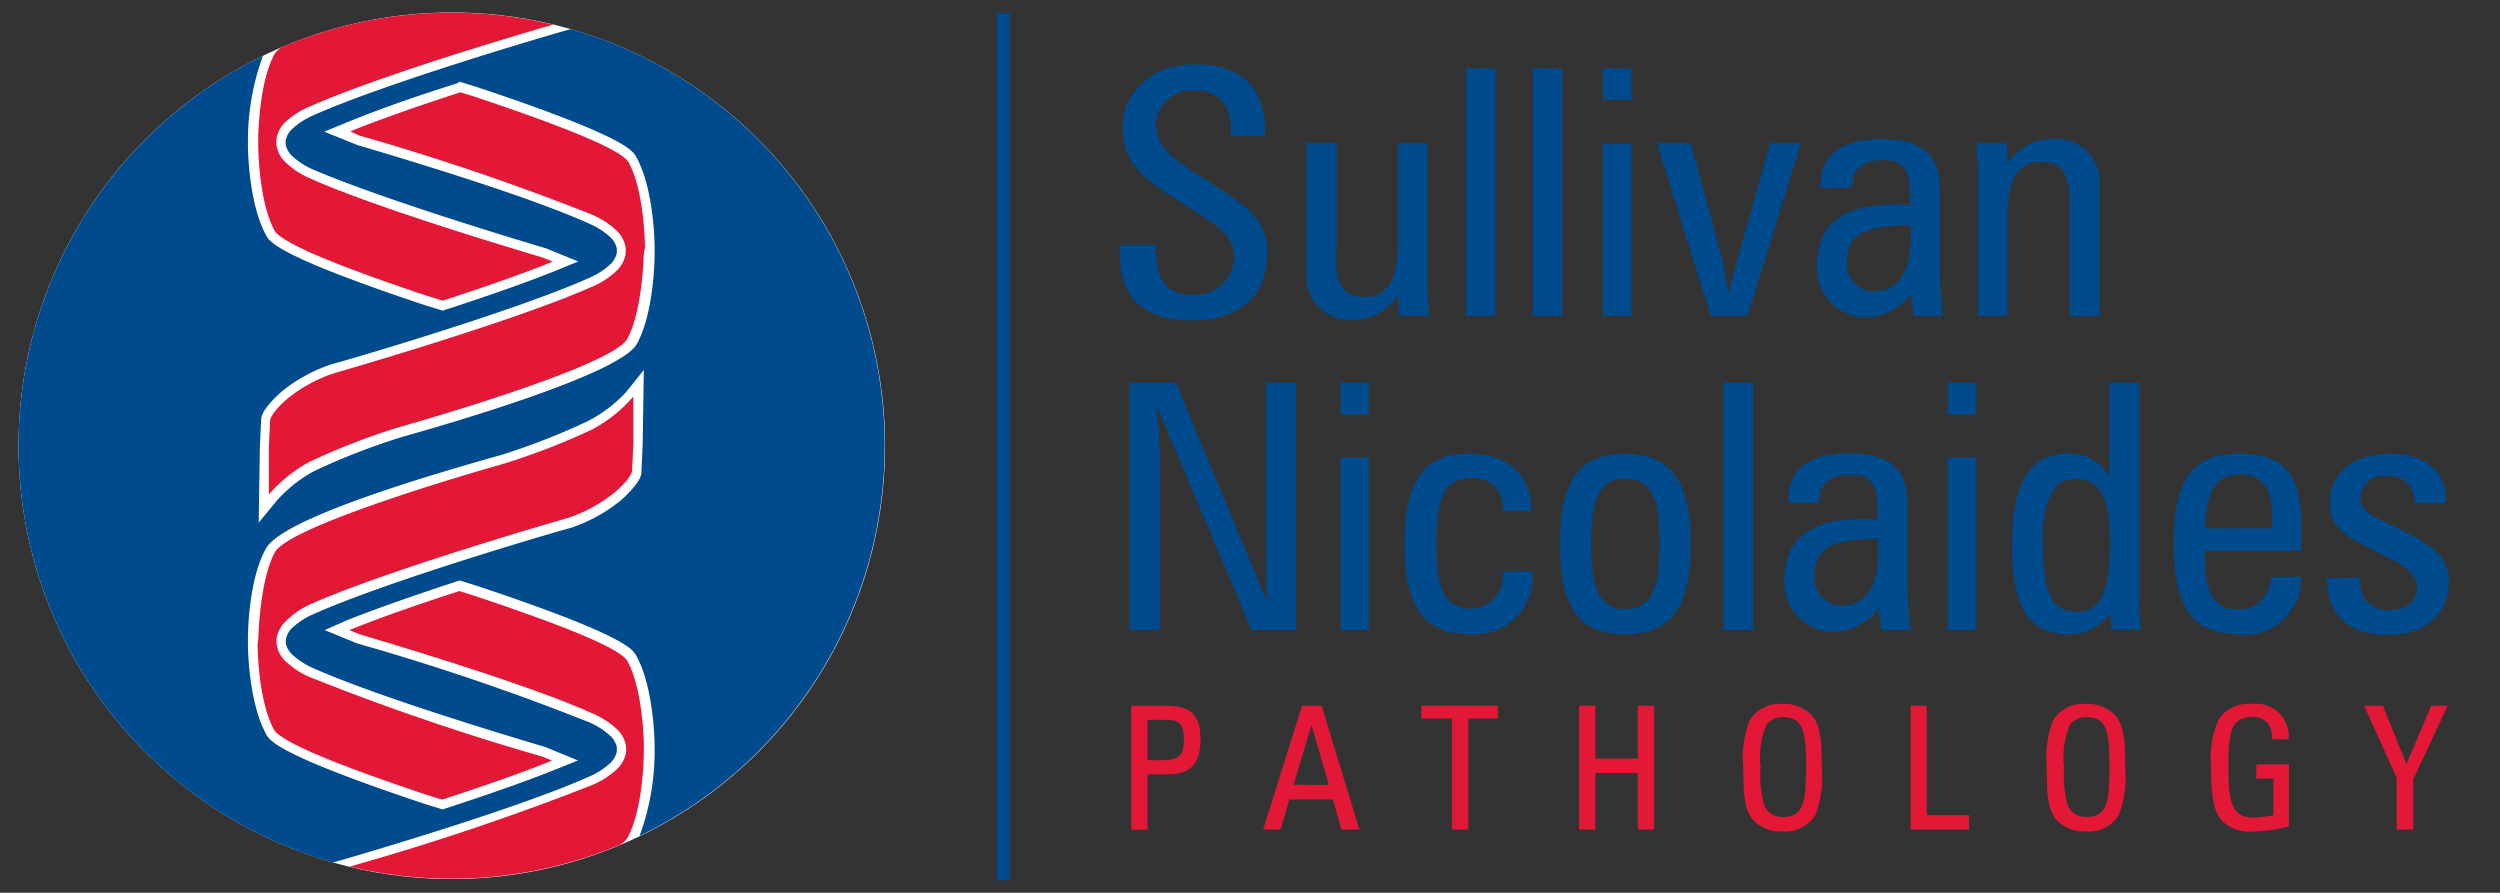 <svg id="Layer_1" data-name="Layer 1" xmlns="http://www.w3.org/2000/svg" viewBox="0 0 153.07 54.66"><rect x="0" y="0" width="153.07" height="54.66" fill="#333333" stroke="none"/><title>sullivan-nicolaides-logo</title><rect x="61.02" y="0.79" width="0.8" height="53.11" style="fill:#004b8d"/><path d="M70.78,15v.27c0,1.92.65,2.78,2.23,2.78a2.36,2.36,0,0,0,2.55-2.31c0-1.45-1.3-2.1-3.43-3.45S68.74,10,68.74,7.81s1.77-3.87,4.48-3.87,4.23,1.41,4.23,4v.38H75.37V8c0-1.62-.76-2.46-2.23-2.46a2.16,2.16,0,0,0-2.36,2.06c0,1.66,1.45,2.36,3.87,3.94,1.94,1.26,2.95,2.13,2.95,3.89,0,2.65-1.66,4.19-4.63,4.19s-4.42-1.39-4.42-4.17c0-.15,0-.29,0-.46Z" style="fill:#004b8d"/><path d="M81.79,15.51c0,1.81.32,2.67,1.75,2.67s2.06-1.09,2.06-3.3V8.77h1.81v8.9a16.18,16.18,0,0,0,.1,1.66H85.66l-.08-1.24a3.23,3.23,0,0,1-2.8,1.49A2.63,2.63,0,0,1,80,16.75v-8h1.83v6.73Z" style="fill:#004b8d"/><polygon points="89.75 19.34 89.75 4.19 91.56 4.19 91.56 19.34 89.75 19.34 89.75 19.34" style="fill:#004b8d"/><polygon points="93.85 19.34 93.85 4.19 95.66 4.19 95.66 19.34 93.85 19.34 93.85 19.34" style="fill:#004b8d"/><path d="M98.14,4.19h1.75V6.12H98.14V4.19Zm0,4.59h1.75V19.34H98.14V8.77Z" style="fill:#004b8d"/><path d="M101.41,8.77h2.11l1.66,6.08a25.19,25.19,0,0,1,.65,3.2c.42-1.83.76-2.86.84-3.18l1.7-6.1h1.89L107,19.34h-2.25l-3.3-10.57Z" style="fill:#004b8d"/><path d="M111.47,11.53v-.21c0-1.83,1.28-2.8,3.75-2.8s3.56,1,3.56,3.07v4.93a20.37,20.37,0,0,0,.19,2.82h-1.81L117,18a3.47,3.47,0,0,1-2.74,1.43,3,3,0,0,1-3-3.24c0-2.42,1.58-3.66,4.69-3.66h1V12c0-1.52-.31-2.19-1.62-2.19s-1.94.55-1.94,1.6v.1Zm1.6,4.5a1.69,1.69,0,0,0,1.66,1.81c1.37,0,2.25-1.07,2.25-3.22V13.8c-2.74,0-3.91.51-3.91,2.23Z" style="fill:#004b8d"/><path d="M126.72,12.58c0-1.81-.31-2.67-1.75-2.67s-2.06,1.12-2.06,3.33v6.1H121.1v-8.9A15.68,15.68,0,0,0,121,8.77h1.85l.09,1.22a3.21,3.21,0,0,1,2.8-1.47,2.63,2.63,0,0,1,2.82,2.84v8h-1.83V12.58Z" style="fill:#004b8d"/><path d="M77.5,34.06V23.43h1.85V38.58H76.63L70.81,24.8C70.91,26,71,27,71,27.66V38.58H69.16V23.43H72l5.58,13.41c-.06-1.09-.08-2-.08-2.78Z" style="fill:#004b8d"/><path d="M82.06,23.43h1.75v1.94H82.06V23.43Zm0,4.59h1.75V38.58H82.06V28Z" style="fill:#004b8d"/><path d="M93.83,35A3.53,3.53,0,0,1,90,38.83c-2.86,0-4-1.73-4-5.51s1.09-5.54,4-5.54c2.27,0,3.75,1.33,3.75,3.26v.23H92a1.75,1.75,0,0,0-1.85-2c-1.73,0-2.21,1.24-2.21,4s.51,4,2.11,4c1.16,0,1.94-.86,2-2.29Z" style="fill:#004b8d"/><path d="M99.51,27.79c2.86,0,4,1.75,4,5.51s-1.09,5.54-4,5.54-4-1.75-4-5.56,1.14-5.49,4-5.49Zm-2.1,5.51c0,2.74.51,4,2.1,4s2.11-1.26,2.11-4-.5-4-2.11-4-2.1,1.29-2.1,4Z" style="fill:#004b8d"/><polygon points="105.53 38.58 105.53 23.43 107.34 23.43 107.34 38.58 105.53 38.58 105.53 38.58" style="fill:#004b8d"/><path d="M109.49,30.77v-.21c0-1.83,1.28-2.8,3.75-2.8s3.56,1,3.56,3.07v4.93a20.68,20.68,0,0,0,.19,2.82h-1.81L115,37.26a3.46,3.46,0,0,1-2.74,1.43,3,3,0,0,1-3-3.24c0-2.42,1.58-3.66,4.69-3.66h1v-.53c0-1.52-.32-2.19-1.62-2.19s-1.94.55-1.94,1.6v.11Zm1.6,4.5a1.69,1.69,0,0,0,1.66,1.81c1.37,0,2.25-1.07,2.25-3.22V33c-2.74,0-3.91.5-3.91,2.23Z" style="fill:#004b8d"/><path d="M119.27,23.43H121v1.94h-1.75V23.43Zm0,4.59H121V38.58h-1.75V28Z" style="fill:#004b8d"/><path d="M129.21,23.43H131V36.69a13.23,13.23,0,0,0,.08,1.87h-1.79l-.11-1a3,3,0,0,1-2.53,1.28c-2.44,0-3.47-1.77-3.47-5.39,0-3.81,1.05-5.68,3.45-5.68a2.82,2.82,0,0,1,2.53,1.43V23.43Zm-4.12,9.83c0,2.88.44,4.21,2.1,4.21,1.47,0,2-1.35,2-4.15s-.55-4-2.13-4c-1.37,0-2,1.3-2,4Z" style="fill:#004b8d"/><path d="M137.1,38.83c-3,0-4-1.79-4-5.62s1.14-5.43,4-5.43,3.79,1.39,3.79,4.29v1.64H135v.61c0,2,.59,3,2.08,3,1.09,0,1.81-.71,2-2h1.81a3.48,3.48,0,0,1-3.79,3.56Zm2-6.48v-.9c0-1.6-.67-2.42-1.94-2.42-1.45,0-2.11,1.07-2.15,3.33Z" style="fill:#004b8d"/><path d="M144.47,35.36c0,1.3.65,2,1.79,2s1.73-.57,1.73-1.41c0-.65-.48-1.14-1.54-1.68l-1.92-1c-1.3-.67-1.89-1.32-1.89-2.48,0-1.79,1.43-3,3.66-3s3.47,1.1,3.47,2.82v.19h-1.94a1.55,1.55,0,0,0-1.71-1.66,1.42,1.42,0,0,0-1.6,1.33c0,.57.36.93,1.07,1.28l1.75.86c1.77.88,2.59,1.6,2.59,3.05,0,1.94-1.45,3.22-3.75,3.22s-3.68-1.18-3.71-3.47Z" style="fill:#004b8d"/><path d="M73.5,45.3c0,1.46-.61,2.11-2,2.11H70.26v3.39h-1V43.21h2.06c1.57,0,2.18.51,2.18,2.08Zm-3.24,1.25h.79c1.06,0,1.44-.22,1.44-1.26s-.33-1.22-1.18-1.22H70.26v2.48Z" style="fill:#e31837"/><path d="M81.63,48.95H78.94l-.53,1.84H77.34l2.38-7.58h1.2l2.31,7.58H82.13l-.51-1.84Zm-.26-.89L80.3,44.39,79.2,48.05Z" style="fill:#e31837"/><polygon points="88.9 43.99 87.03 43.99 87.03 43.21 91.71 43.21 91.71 43.99 89.9 43.99 89.9 50.79 88.9 50.79 88.9 43.99 88.9 43.99" style="fill:#e31837"/><polygon points="96.68 43.21 97.68 43.21 97.68 46.45 100.28 46.45 100.28 43.21 101.28 43.21 101.28 50.79 100.28 50.79 100.28 47.33 97.68 47.33 97.68 50.79 96.68 50.79 96.68 43.21 96.68 43.21" style="fill:#e31837"/><path d="M111.15,49.91a2.18,2.18,0,0,1-2,1,2.34,2.34,0,0,1-1.79-.68c-.58-.65-.62-1.68-.62-3.23a6.3,6.3,0,0,1,.39-2.9,2.16,2.16,0,0,1,2-1,2.34,2.34,0,0,1,1.79.68c.58.66.62,1.71.62,3.3a6.2,6.2,0,0,1-.39,2.82Zm-2-6a1.18,1.18,0,0,0-1,.49,5,5,0,0,0-.35,2.56,6.8,6.8,0,0,0,.21,2.31,1.16,1.16,0,0,0,1.17.75c1.28,0,1.4-1,1.4-3.06s-.12-3.05-1.4-3.05Z" style="fill:#e31837"/><polygon points="116.98 43.21 117.97 43.21 117.97 49.91 120.56 49.91 120.56 50.79 116.98 50.79 116.98 43.21 116.98 43.21" style="fill:#e31837"/><path d="M129.73,49.91a2.18,2.18,0,0,1-2,1,2.34,2.34,0,0,1-1.79-.68c-.58-.65-.62-1.68-.62-3.23a6.3,6.3,0,0,1,.39-2.9,2.16,2.16,0,0,1,2-1,2.34,2.34,0,0,1,1.79.68c.58.66.62,1.71.62,3.3a6.2,6.2,0,0,1-.39,2.82Zm-2-6a1.17,1.17,0,0,0-1,.49,5,5,0,0,0-.35,2.56,6.8,6.8,0,0,0,.21,2.31,1.16,1.16,0,0,0,1.17.75c1.28,0,1.4-1,1.4-3.06s-.12-3.05-1.4-3.05Z" style="fill:#e31837"/><path d="M137.88,43.91c-1.29,0-1.44.93-1.44,3.07s.21,3.08,1.56,3.08a6.7,6.7,0,0,0,1.2-.15V47.67h-1.05V46.8h2v3.8a9.72,9.72,0,0,1-2.2.31,2.42,2.42,0,0,1-1.89-.64c-.57-.62-.68-1.73-.68-3.41a5.49,5.49,0,0,1,.5-2.87,2.22,2.22,0,0,1,2-.89,2,2,0,0,1,2.25,2.16v0h-1c0-.89-.45-1.37-1.25-1.37Z" style="fill:#e31837"/><polygon points="146.74 47.61 144.75 43.21 145.9 43.21 147.34 46.78 148.86 43.21 149.87 43.21 147.76 47.71 147.76 50.79 146.74 50.79 146.74 47.61 146.74 47.61" style="fill:#e31837"/><circle cx="27.66" cy="27.29" r="26.53" transform="translate(-0.47 0.49) rotate(-1)" style="fill:#fff"/><path d="M34.95,1.78,34,2.05c-2.46.72-10.79,3.22-14.79,5a4.58,4.58,0,0,0-1.28.81,1.3,1.3,0,0,0-.44.76v.23h0a1.33,1.33,0,0,0,.44.74,4.51,4.51,0,0,0,1.24.79C22.93,12,30.38,14.3,33.41,15.2l2,.81-1.35.55c-1.66.67-3.94,1.48-6.77,2.4l-.18.06L26,18.68c-9-3-9.48-3.87-9.7-4.26-1.1-2-1.12-5.39-1.12-5.54v-.3a15.07,15.07,0,0,1,.92-5.16,26.53,26.53,0,0,0,4.29,49.39l.87-.25c2.45-.72,10.77-3.2,14.79-5a4.56,4.56,0,0,0,1.28-.81,1.31,1.31,0,0,0,.44-.76v-.23a1.35,1.35,0,0,0-.44-.74,4.53,4.53,0,0,0-1.24-.79,147.51,147.51,0,0,0-14.21-4.83l-2-.82L21.19,38c1.69-.68,4-1.49,6.77-2.4l.18-.06,1.12.35c9,3,9.49,3.87,9.7,4.26,1.1,2,1.12,5.39,1.12,5.54V46a15,15,0,0,1-.92,5.18A26.53,26.53,0,0,0,34.95,1.78Zm4.4,25.45-.08,1.7c0,.27-.24.79-1.25,1.7a9.7,9.7,0,0,1-3.13,1.71c-.11,0-10.94,3.14-15.67,5.25a4.53,4.53,0,0,0-1.28.81,1.31,1.31,0,0,0-.44.76v.22a1.33,1.33,0,0,0,.44.74,4.53,4.53,0,0,0,1.24.79c3.75,1.67,11.19,3.93,14.21,4.83l2,.82-1.34.54c-1.66.67-3.94,1.48-6.77,2.4l-.18.06L26,49.22c-9-3-9.48-3.87-9.7-4.26-1.1-2-1.12-5.39-1.12-5.54v-.3c0-.17,0-3.6,1.12-5.56s11.29-4.83,14.41-5.71A41.24,41.24,0,0,0,36,25.78,8.46,8.46,0,0,0,38.34,24l1.08-1.35ZM39,21.05c-1,1.84-11.29,4.83-14.4,5.71a41.21,41.21,0,0,0-5.34,2.07,8.4,8.4,0,0,0-2.31,1.82L15.84,32l.07-4.62.08-1.7c0-.27.24-.8,1.25-1.7a9.65,9.65,0,0,1,3.13-1.7c.11,0,10.94-3.14,15.67-5.25a4.55,4.55,0,0,0,1.29-.81,1.31,1.31,0,0,0,.44-.76v-.23a1.32,1.32,0,0,0-.44-.74,4.52,4.52,0,0,0-1.24-.79C32.33,12,24.88,9.77,21.85,8.87l-2-.81,1.35-.55C22.85,6.83,25.12,6,28,5.1L28.14,5l1.12.35c9,3,9.48,3.87,9.7,4.26,1.1,2,1.12,5.4,1.12,5.54v.3C40.09,15.66,40.07,19.09,39,21.05Z" style="fill:#004b8d"/><path d="M39.49,15.19s0-3.4-1-5.25c-.5-.88-5-2.54-9.37-4l-.93-.29c-2.37.77-4.84,1.62-6.74,2.39L22,8.3a150,150,0,0,1,14.24,4.84,5.15,5.15,0,0,1,1.44.91,1.85,1.85,0,0,1,.63,1.15v.3a1.86,1.86,0,0,1-.63,1.15,5.08,5.08,0,0,1-1.44.91c-4.83,2.15-15.75,5.28-15.75,5.28a9.07,9.07,0,0,0-2.9,1.58c-1,.87-1.05,1.29-1.05,1.29l-.08,1.68,0,2.89a8.87,8.87,0,0,1,2.49-2,41.62,41.62,0,0,1,5.47-2.12s13.06-3.66,14-5.43,1-5.25,1-5.25Z" style="fill:#e31837"/><path d="M19,10.93A5.12,5.12,0,0,1,17.55,10a1.85,1.85,0,0,1-.63-1.15v-.3a1.85,1.85,0,0,1,.63-1.15A5.11,5.11,0,0,1,19,6.51c4-1.78,12.18-4.23,14.86-5A26.6,26.6,0,0,0,17.23,2.9a1.48,1.48,0,0,0-.42.4c-1,1.85-1,5.25-1,5.25v.32s0,3.4,1,5.25c.5.88,5,2.55,9.36,4l.94.29c2.37-.77,4.84-1.62,6.73-2.39l-.61-.25C30.08,14.83,22.72,12.59,19,10.93Z" style="fill:#e31837"/><path d="M15.77,39.42s0,3.4,1,5.25c.5.88,5,2.54,9.36,4l.94.29c2.37-.77,4.84-1.62,6.73-2.39l-.61-.25A149.79,149.79,0,0,1,19,41.47a5.13,5.13,0,0,1-1.44-.91,1.85,1.85,0,0,1-.63-1.15v-.3A1.86,1.86,0,0,1,17.54,38,5.08,5.08,0,0,1,19,37c4.83-2.15,15.75-5.28,15.75-5.28a9.1,9.1,0,0,0,2.9-1.58c1-.87,1.05-1.29,1.05-1.29l.08-1.68,0-2.89a8.9,8.9,0,0,1-2.49,2,41.65,41.65,0,0,1-5.47,2.12s-13.06,3.66-14,5.43-1,5.25-1,5.25Z" style="fill:#e31837"/><path d="M36.27,43.68a5.13,5.13,0,0,1,1.44.91,1.86,1.86,0,0,1,.63,1.15V46a1.86,1.86,0,0,1-.63,1.15,5.1,5.1,0,0,1-1.44.91,156.6,156.6,0,0,1-14.86,5A26.66,26.66,0,0,0,38,51.71a1.48,1.48,0,0,0,.42-.41c1-1.85,1-5.25,1-5.25v-.32s0-3.4-1-5.25c-.49-.89-5-2.54-9.37-4l-.93-.29c-2.37.77-4.84,1.62-6.73,2.39l.61.25C25.18,39.78,32.54,42,36.27,43.68Z" style="fill:#e31837"/></svg>
